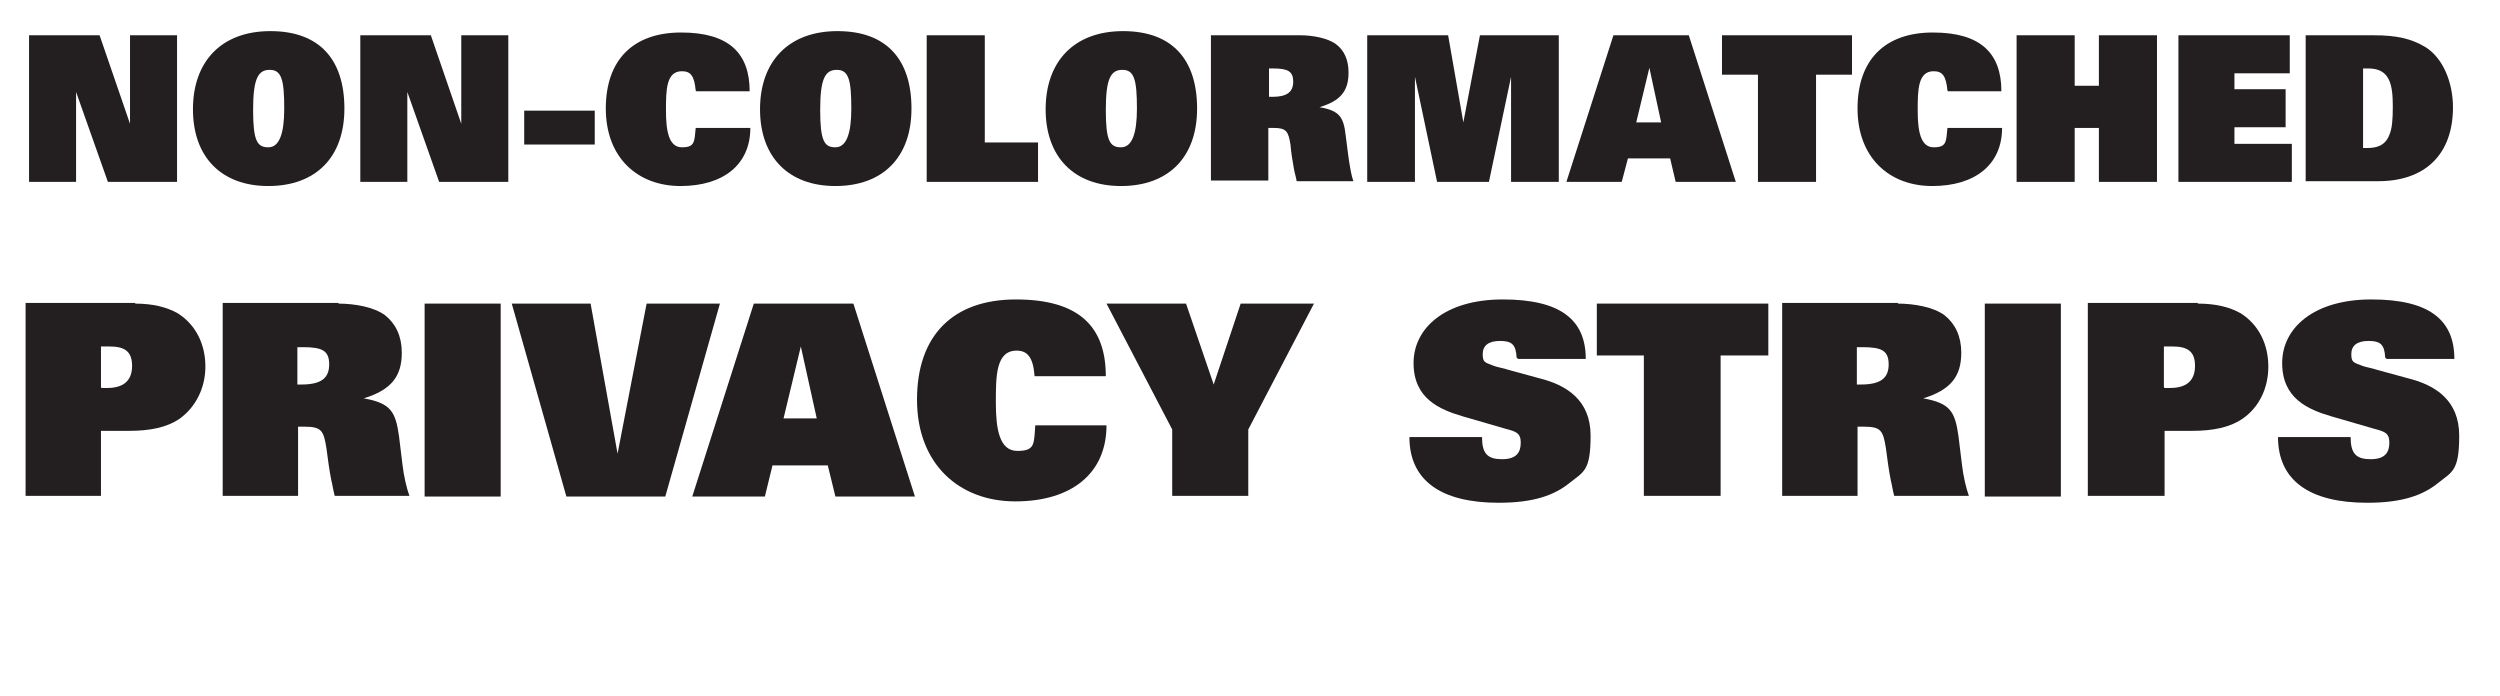 <?xml version="1.0" encoding="UTF-8"?> <svg xmlns="http://www.w3.org/2000/svg" id="Layer_1" data-name="Layer 1" viewBox="0 0 361.5 100.7"><defs><style> .cls-1 { fill: #231f20; } </style></defs><path class="cls-1" d="m14.4,5.1l4.4,12.8V5.1h6.8v21.2h-10l-4.6-13v13h-6.8V5.1h10.2Z"></path><path class="cls-1" d="m38.8,26.9c-6.8,0-10.9-4.2-10.9-11.1s4.1-11.3,11.2-11.3,10.7,4.1,10.7,11.2-4.2,11.2-11,11.2Zm2.3-11.2c0-4.2-.4-5.6-2.1-5.6s-2.4,1.3-2.4,5.8.6,5.4,2.2,5.4,2.3-2,2.3-5.6Z"></path><path class="cls-1" d="m62.3,5.1l4.4,12.8V5.1h6.8v21.2h-10l-4.6-13v13h-6.8V5.1h10.2Z"></path><path class="cls-1" d="m86,16v4.9h-10.2v-4.9h10.2Z"></path><path class="cls-1" d="m100.6,13.1c-.2-2.1-.7-2.8-2-2.8-2.3,0-2.3,2.8-2.3,5.7s.4,5.3,2.3,5.3,1.8-.8,2-2.8h7.9c0,5.3-3.9,8.4-10.1,8.4s-10.8-4.1-10.8-11.2,4-11,10.9-11,9.9,3,9.9,8.5h-7.7Z"></path><path class="cls-1" d="m120.8,26.9c-6.8,0-10.9-4.2-10.9-11.1s4.1-11.3,11.2-11.3,10.7,4.1,10.7,11.2-4.2,11.2-11,11.2Zm2.3-11.2c0-4.2-.4-5.6-2.1-5.6s-2.4,1.3-2.4,5.8.6,5.4,2.2,5.4,2.3-2,2.3-5.6Z"></path><path class="cls-1" d="m142.4,5.1v15.5h7.7v5.7h-16.1V5.1h8.4Z"></path><path class="cls-1" d="m162.1,26.9c-6.8,0-10.9-4.2-10.9-11.1s4.1-11.3,11.2-11.3,10.7,4.1,10.7,11.2-4.2,11.2-11,11.2Zm2.3-11.2c0-4.2-.4-5.6-2.1-5.6s-2.4,1.3-2.4,5.8.6,5.4,2.2,5.4,2.3-2,2.3-5.6Z"></path><path class="cls-1" d="m188,5.1c1.8,0,4,.4,5.2,1.3,1.2.9,1.8,2.3,1.8,4.1,0,2.7-1.2,4.1-4.2,5,2.9.5,3.5,1.4,3.8,4.2l.4,3.1c.2,1.3.4,2.6.7,3.4h-8.2c-.1-.6-.3-1.2-.4-1.8-.2-1.1-.4-2.3-.5-3.5-.3-1.9-.6-2.4-2.4-2.4h-.8v7.6h-8.3V5.1h12.8Zm-4.5,8.9h.5c2.1,0,3-.7,3-2.2s-.8-1.9-2.9-1.9h-.6v4.1Z"></path><path class="cls-1" d="m209.4,5.1l2.2,12.6,2.4-12.6h11.4v21.2h-6.9v-15.2l-3.2,15.2h-7.5l-3.2-15.2v15.2h-6.9V5.1h11.7Z"></path><path class="cls-1" d="m244.2,5.1l6.8,21.2h-8.7l-.8-3.4h-6.1l-.9,3.4h-8l6.8-21.2h10.9Zm-7.6,12.6h3.6l-1.7-7.9-1.9,7.9Z"></path><path class="cls-1" d="m267.8,5.1v5.7h-5.2v15.5h-8.4v-15.5h-5.2v-5.7h18.8Z"></path><path class="cls-1" d="m281.6,13.1c-.2-2.1-.7-2.8-2-2.8-2.3,0-2.3,2.8-2.3,5.7s.4,5.3,2.3,5.3,1.8-.8,2-2.8h7.9c0,5.3-3.9,8.4-10.1,8.4s-10.8-4.1-10.8-11.2,4-11,10.9-11,9.9,3,9.9,8.5h-7.7Z"></path><path class="cls-1" d="m300,5.1v7.3h3.5v-7.3h8.4v21.2h-8.4v-7.8h-3.5v7.8h-8.4V5.1h8.4Z"></path><path class="cls-1" d="m331.1,5.1v5.5h-8v2.3h7.4v5.5h-7.4v2.4h8.3v5.5h-16.4V5.1h16.1Z"></path><path class="cls-1" d="m343.2,5.1c3.4,0,5.5.5,7.5,1.7,2.6,1.6,4,5.2,4,8.7,0,6.9-4.1,10.7-10.8,10.7h-10.5V5.1h9.8Zm-1.5,16.3h.6c1.3,0,2.6-.3,3.2-1.9.4-.9.5-2.2.5-4.1,0-3.1-.4-5.5-3.5-5.5h-.8v11.5Z"></path><path class="cls-1" d="m19.5,43.9c2.6,0,4.6.5,6.2,1.4,2.7,1.7,4,4.6,4,7.7s-1.4,5.9-3.8,7.6c-1.8,1.2-4.2,1.7-7.2,1.7h-4.1v9.4H3.7v-27.9h15.9Zm-4.8,12.2h.8c2.3,0,3.6-1,3.6-3.2s-1.2-2.8-3.3-2.8h-1.2v5.9Z"></path><path class="cls-1" d="m48.9,43.9c2.4,0,5.2.5,6.8,1.7,1.5,1.2,2.4,3,2.4,5.4,0,3.5-1.6,5.4-5.5,6.6,3.9.7,4.6,1.9,5.1,5.5l.5,4.1c.2,1.7.6,3.4,1,4.5h-10.8c-.2-.7-.3-1.5-.5-2.3-.3-1.5-.5-3.1-.7-4.6-.4-2.5-.7-3.1-3.1-3.1h-1v10h-10.9v-27.9h16.8Zm-6,11.7h.7c2.8,0,4-.9,4-2.9s-1-2.5-3.8-2.5h-.8v5.4Z"></path><path class="cls-1" d="m72.4,43.9v27.9h-11v-27.9h11Z"></path><path class="cls-1" d="m85.4,43.9l3.9,21.7,4.2-21.7h10.6l-7.9,27.9h-14.3l-7.9-27.9h11.3Z"></path><path class="cls-1" d="m123.4,43.9l8.9,27.9h-11.5l-1.1-4.5h-8l-1.1,4.5h-10.5l8.9-27.9h14.3Zm-10,16.6h4.7l-2.3-10.4-2.5,10.4Z"></path><path class="cls-1" d="m149.6,54.4c-.2-2.7-1-3.7-2.6-3.7-3,0-3,3.7-3,7.5s.5,7,3.1,7,2.4-1,2.6-3.7h10.3c0,7-5.1,11-13.2,11s-14.2-5.4-14.2-14.7,5.2-14.5,14.3-14.5,13,3.9,13,11.1h-10.1Z"></path><path class="cls-1" d="m171.5,43.9l4,11.7,3.9-11.7h10.6l-9.5,18.2v9.6h-11v-9.6l-9.5-18.2h11.4Z"></path><path class="cls-1" d="m219.3,51.7c-.1-1.9-.7-2.4-2.4-2.4s-2.5.7-2.5,1.9.3,1.2,1.6,1.7c.5.2,1.3.3,2.2.6l4.4,1.2c4,1,7.4,3.2,7.4,8.3s-1,5.2-3,6.8c-2.2,1.8-5.2,2.9-10.3,2.9-8.3,0-12.9-3.2-12.9-9.5h10.5c0,2.4.8,3.2,2.9,3.2s2.7-1,2.7-2.4-.7-1.6-2.2-2l-6.2-1.8c-3.4-1-7.1-2.6-7.1-7.7s4.6-9.2,12.9-9.2,12,2.9,12,8.6h-9.8Z"></path><path class="cls-1" d="m255.7,43.9v7.5h-6.9v20.3h-11.1v-20.3h-6.8v-7.5h24.8Z"></path><path class="cls-1" d="m274.4,43.9c2.4,0,5.2.5,6.8,1.7,1.5,1.2,2.4,3,2.4,5.4,0,3.5-1.6,5.4-5.5,6.6,3.9.7,4.6,1.9,5.1,5.5l.5,4.1c.2,1.7.6,3.4,1,4.5h-10.8c-.2-.7-.3-1.5-.5-2.3-.3-1.5-.5-3.1-.7-4.6-.4-2.5-.7-3.1-3.1-3.1h-1v10h-10.9v-27.9h16.8Zm-6,11.7h.7c2.8,0,4-.9,4-2.9s-1-2.5-3.8-2.5h-.8v5.4Z"></path><path class="cls-1" d="m298,43.9v27.9h-11v-27.9h11Z"></path><path class="cls-1" d="m317.8,43.9c2.6,0,4.6.5,6.2,1.4,2.7,1.7,4,4.6,4,7.7s-1.3,5.9-3.8,7.6c-1.8,1.2-4.2,1.7-7.2,1.7h-4v9.4h-11.1v-27.9h15.9Zm-4.8,12.2h.8c2.3,0,3.6-1,3.6-3.2s-1.2-2.8-3.3-2.8h-1.2v5.9Z"></path><path class="cls-1" d="m344.9,51.7c-.1-1.9-.7-2.4-2.4-2.4s-2.5.7-2.5,1.9.3,1.2,1.6,1.7c.5.2,1.3.3,2.2.6l4.4,1.2c4,1,7.4,3.2,7.4,8.3s-1,5.2-3,6.8c-2.2,1.8-5.2,2.9-10.3,2.9-8.3,0-12.9-3.2-12.9-9.5h10.5c0,2.4.8,3.2,2.9,3.2s2.7-1,2.7-2.4-.7-1.6-2.2-2l-6.2-1.8c-3.4-1-7.1-2.6-7.1-7.7s4.6-9.2,12.9-9.2,12,2.9,12,8.6h-9.8Z"></path></svg> 